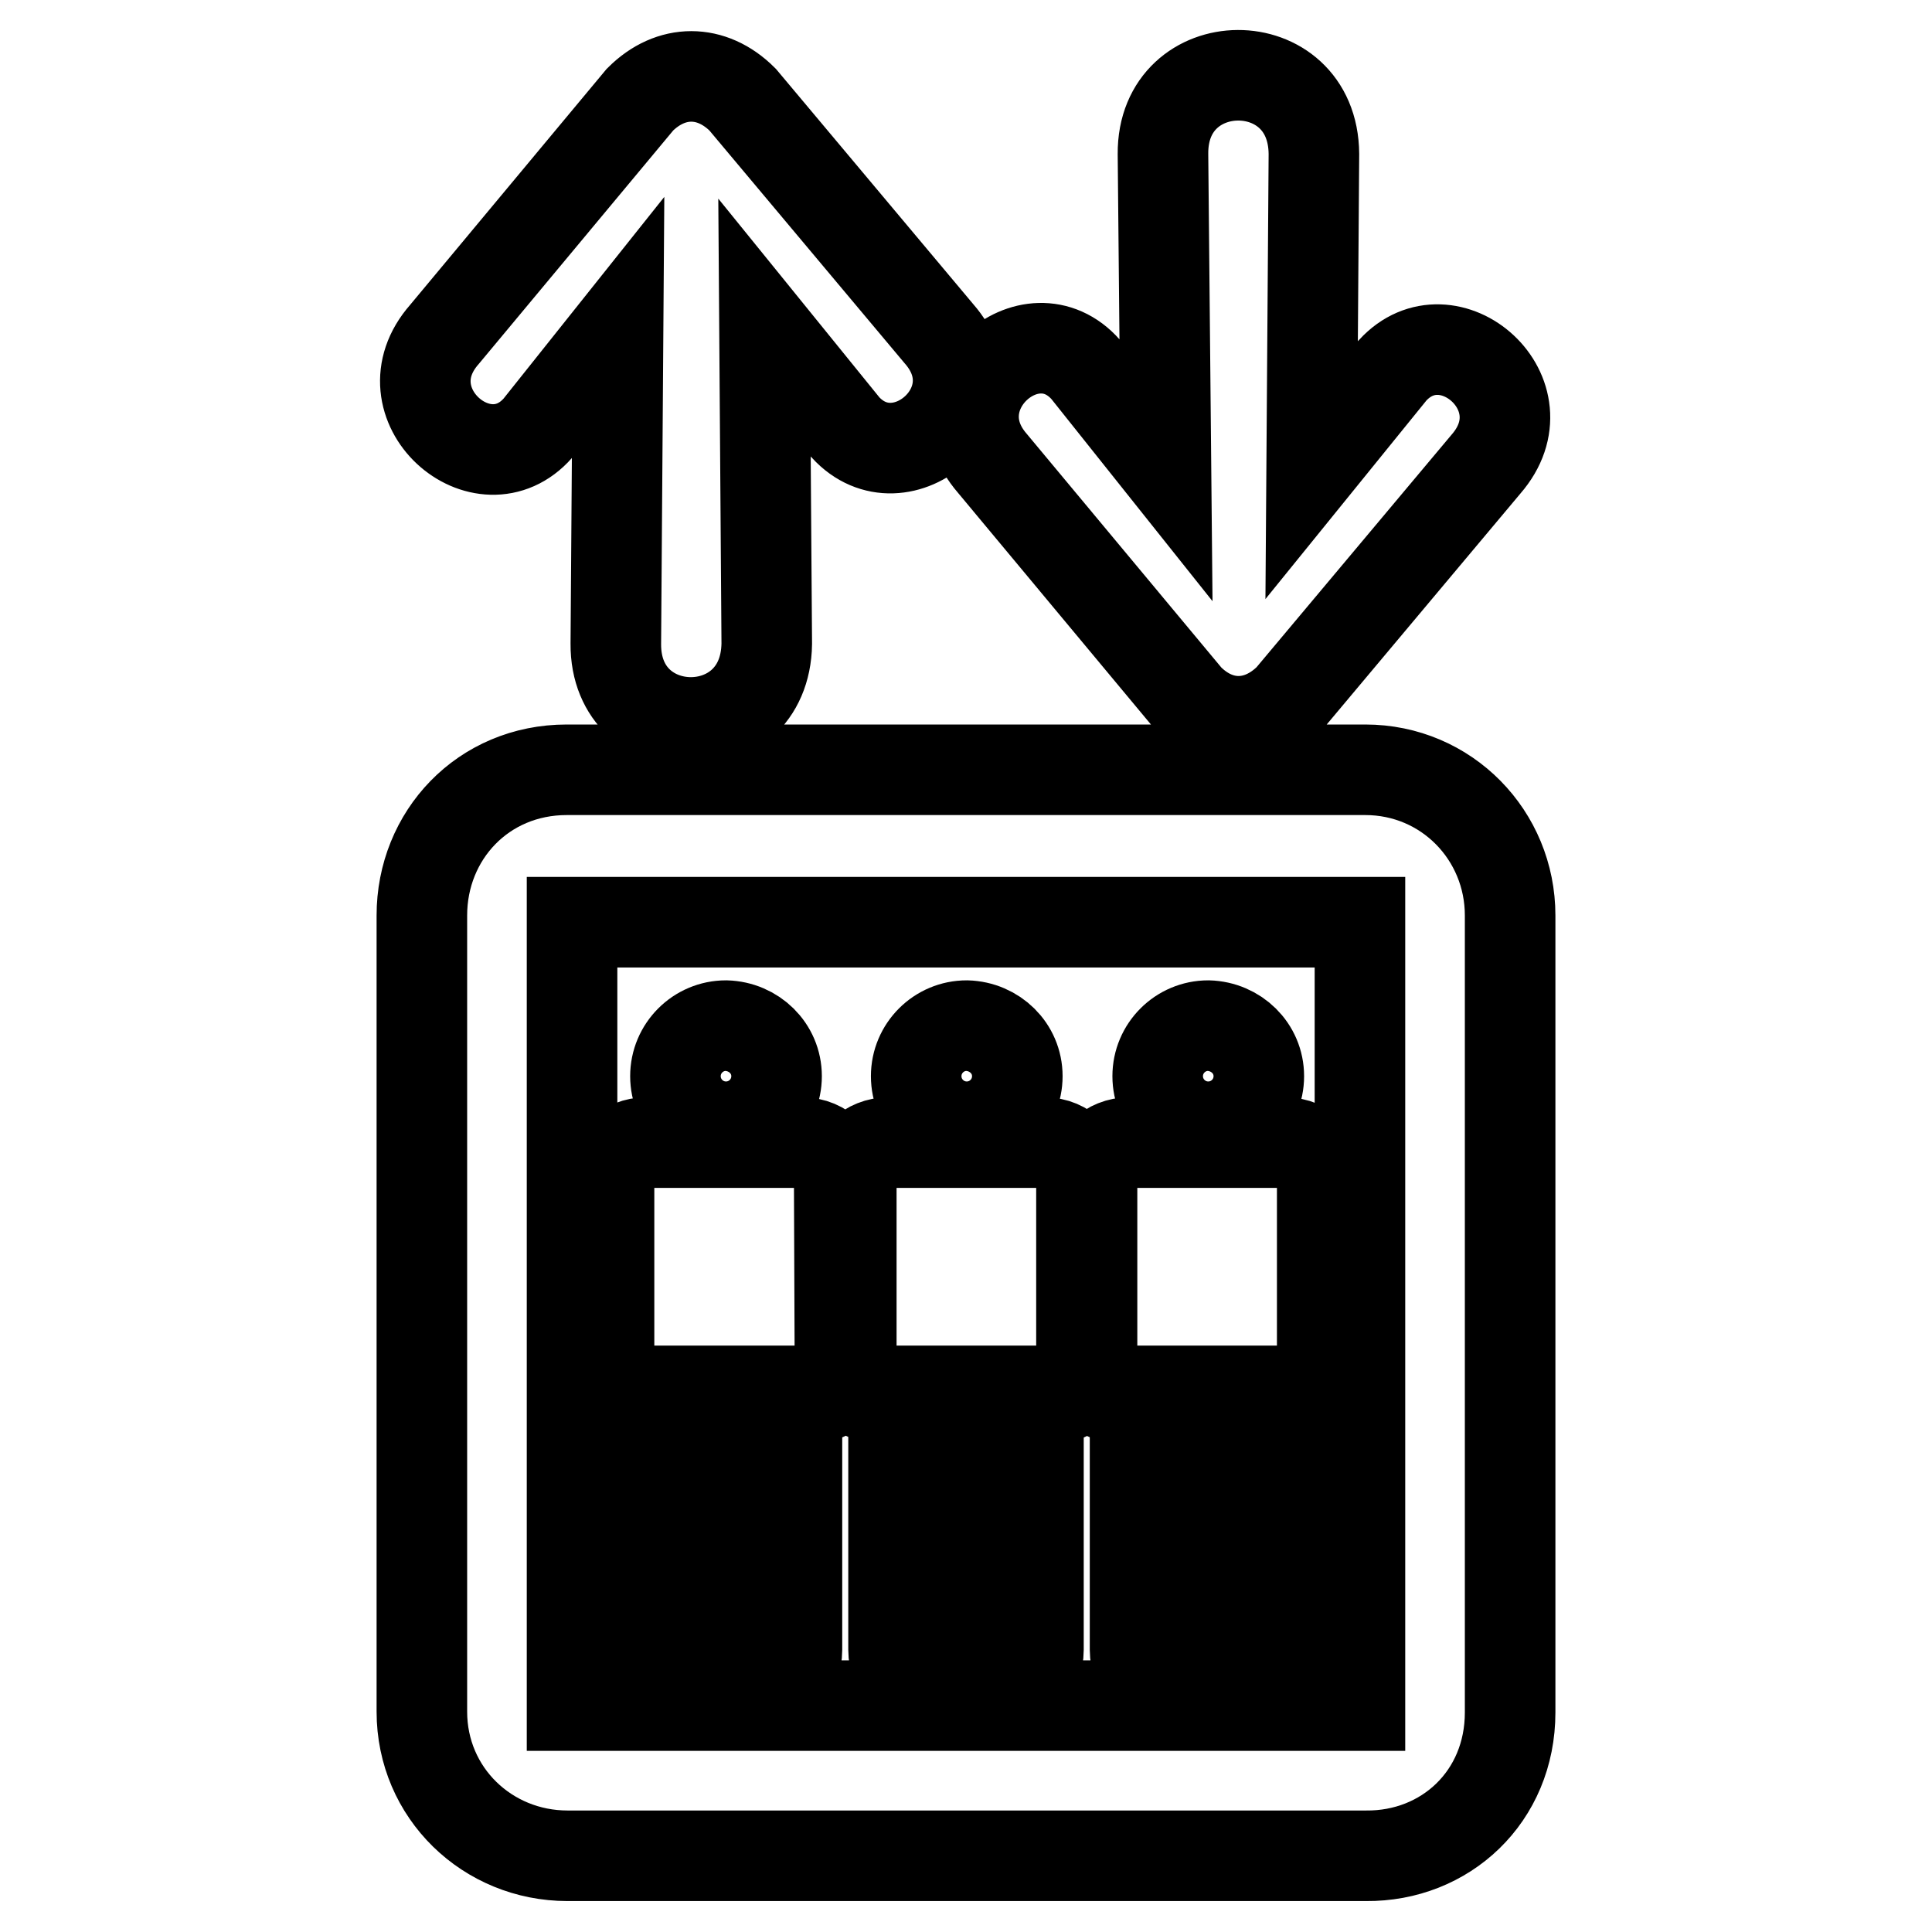 <?xml version="1.0" encoding="utf-8"?>
<!-- Svg Vector Icons : http://www.onlinewebfonts.com/icon -->
<!DOCTYPE svg PUBLIC "-//W3C//DTD SVG 1.1//EN" "http://www.w3.org/Graphics/SVG/1.1/DTD/svg11.dtd">
<svg version="1.1" xmlns="http://www.w3.org/2000/svg" xmlns:xlink="http://www.w3.org/1999/xlink" x="0px" y="0px" viewBox="0 0 256 256" enable-background="new 0 0 256 256" xml:space="preserve">
<g> <path stroke-width="12" fill-opacity="0" stroke="#000000"  d="M200.1,226.9V121.3c0-10.6-8.4-19.3-19.2-19.3H75.1c-11.1,0-19.2,8.7-19.2,19.3l0,0v105.5 c0,10.8,8.7,19.1,19.3,19.1H181C191.5,246,200.1,238.1,200.1,226.9L200.1,226.9L200.1,226.9z M180.2,226H75.8V122.2h104.4V226z  M154.1,20.4c-0.1-13.8,19.9-14,20,0l-0.3,41.9l10.7-13.2c7.4-8.1,20.4,3.2,12.4,12.4l-26,31c-4.1,4.1-9.5,4.1-13.5,0l-25.9-31.1 c-8-9.2,5.1-20.7,12.4-12.4l10.6,13.3L154.1,20.4L154.1,20.4z M81.6,85.3c-0.1,13.8,19.8,14,20,0l-0.3-41.9L112,56.6 c7.4,8.1,20.5-3.2,12.4-12.4l-26-31c-4.1-4.1-9.5-4.1-13.6,0L58.9,44.3C50.8,53.5,64,65,71.3,56.7l10.6-13.3L81.6,85.3L81.6,85.3z  M175.2,181.7c0,2.1-1.7,3.6-3.5,3.6c0,0-23.3,0-23.4,0c-1.8,0-3.6-1.5-3.6-3.6v-25.4c0-2.9,2.3-4.9,4.9-4.9c0,0,20.7,0,20.7,0 c2.8,0,4.9,2.2,4.9,4.9L175.2,181.7L175.2,181.7L175.2,181.7z M169.5,184.3h-8.9v34.3c0,6.1,8.9,6.1,8.9,0V184.3z M159.3,184.3 h-8.9v34.3c0,6,8.9,6,8.9,0V184.3z M166.8,142.6c0,3.7-3,6.7-6.7,6.7c-3.7,0-6.7-3-6.7-6.7c0-3.7,3-6.7,6.7-6.7 C163.8,136,166.8,138.9,166.8,142.6z M143.3,181.7c0,2.1-1.7,3.6-3.5,3.6c0,0-23.3,0-23.4,0c-1.8,0-3.6-1.5-3.6-3.6v-25.4 c0-2.9,2.3-4.9,4.9-4.9c0,0,20.7,0,20.7,0c2.8,0,4.9,2.2,4.9,4.9L143.3,181.7L143.3,181.7L143.3,181.7z M137.6,184.3h-8.9v34.3 c0,6.1,8.9,6.1,8.9,0V184.3z M127.3,184.3h-8.9v34.3c0,6,8.9,6,8.9,0V184.3z M134.8,142.6c0,3.7-3,6.7-6.7,6.7 c-3.7,0-6.7-3-6.7-6.7c0-3.7,3-6.7,6.7-6.7C131.8,136,134.8,138.9,134.8,142.6z M111.3,181.7c0,2.1-1.7,3.6-3.6,3.6 c0,0-23.3,0-23.4,0c-1.8,0-3.6-1.5-3.6-3.6v-25.4c0-2.9,2.3-4.9,4.9-4.9c0,0,20.7,0,20.7,0c2.8,0,4.9,2.2,4.9,4.9L111.3,181.7 L111.3,181.7z M105.6,184.3h-8.9v34.3c0,6.1,8.9,6.1,8.9,0V184.3z M95.4,184.3h-8.9v34.3c0,6,8.9,6,8.9,0V184.3z M102.9,142.6 c0,3.7-3,6.7-6.7,6.7c-3.7,0-6.7-3-6.7-6.7c0-3.7,3-6.7,6.7-6.7C99.9,136,102.9,138.9,102.9,142.6z"/></g>
</svg>
